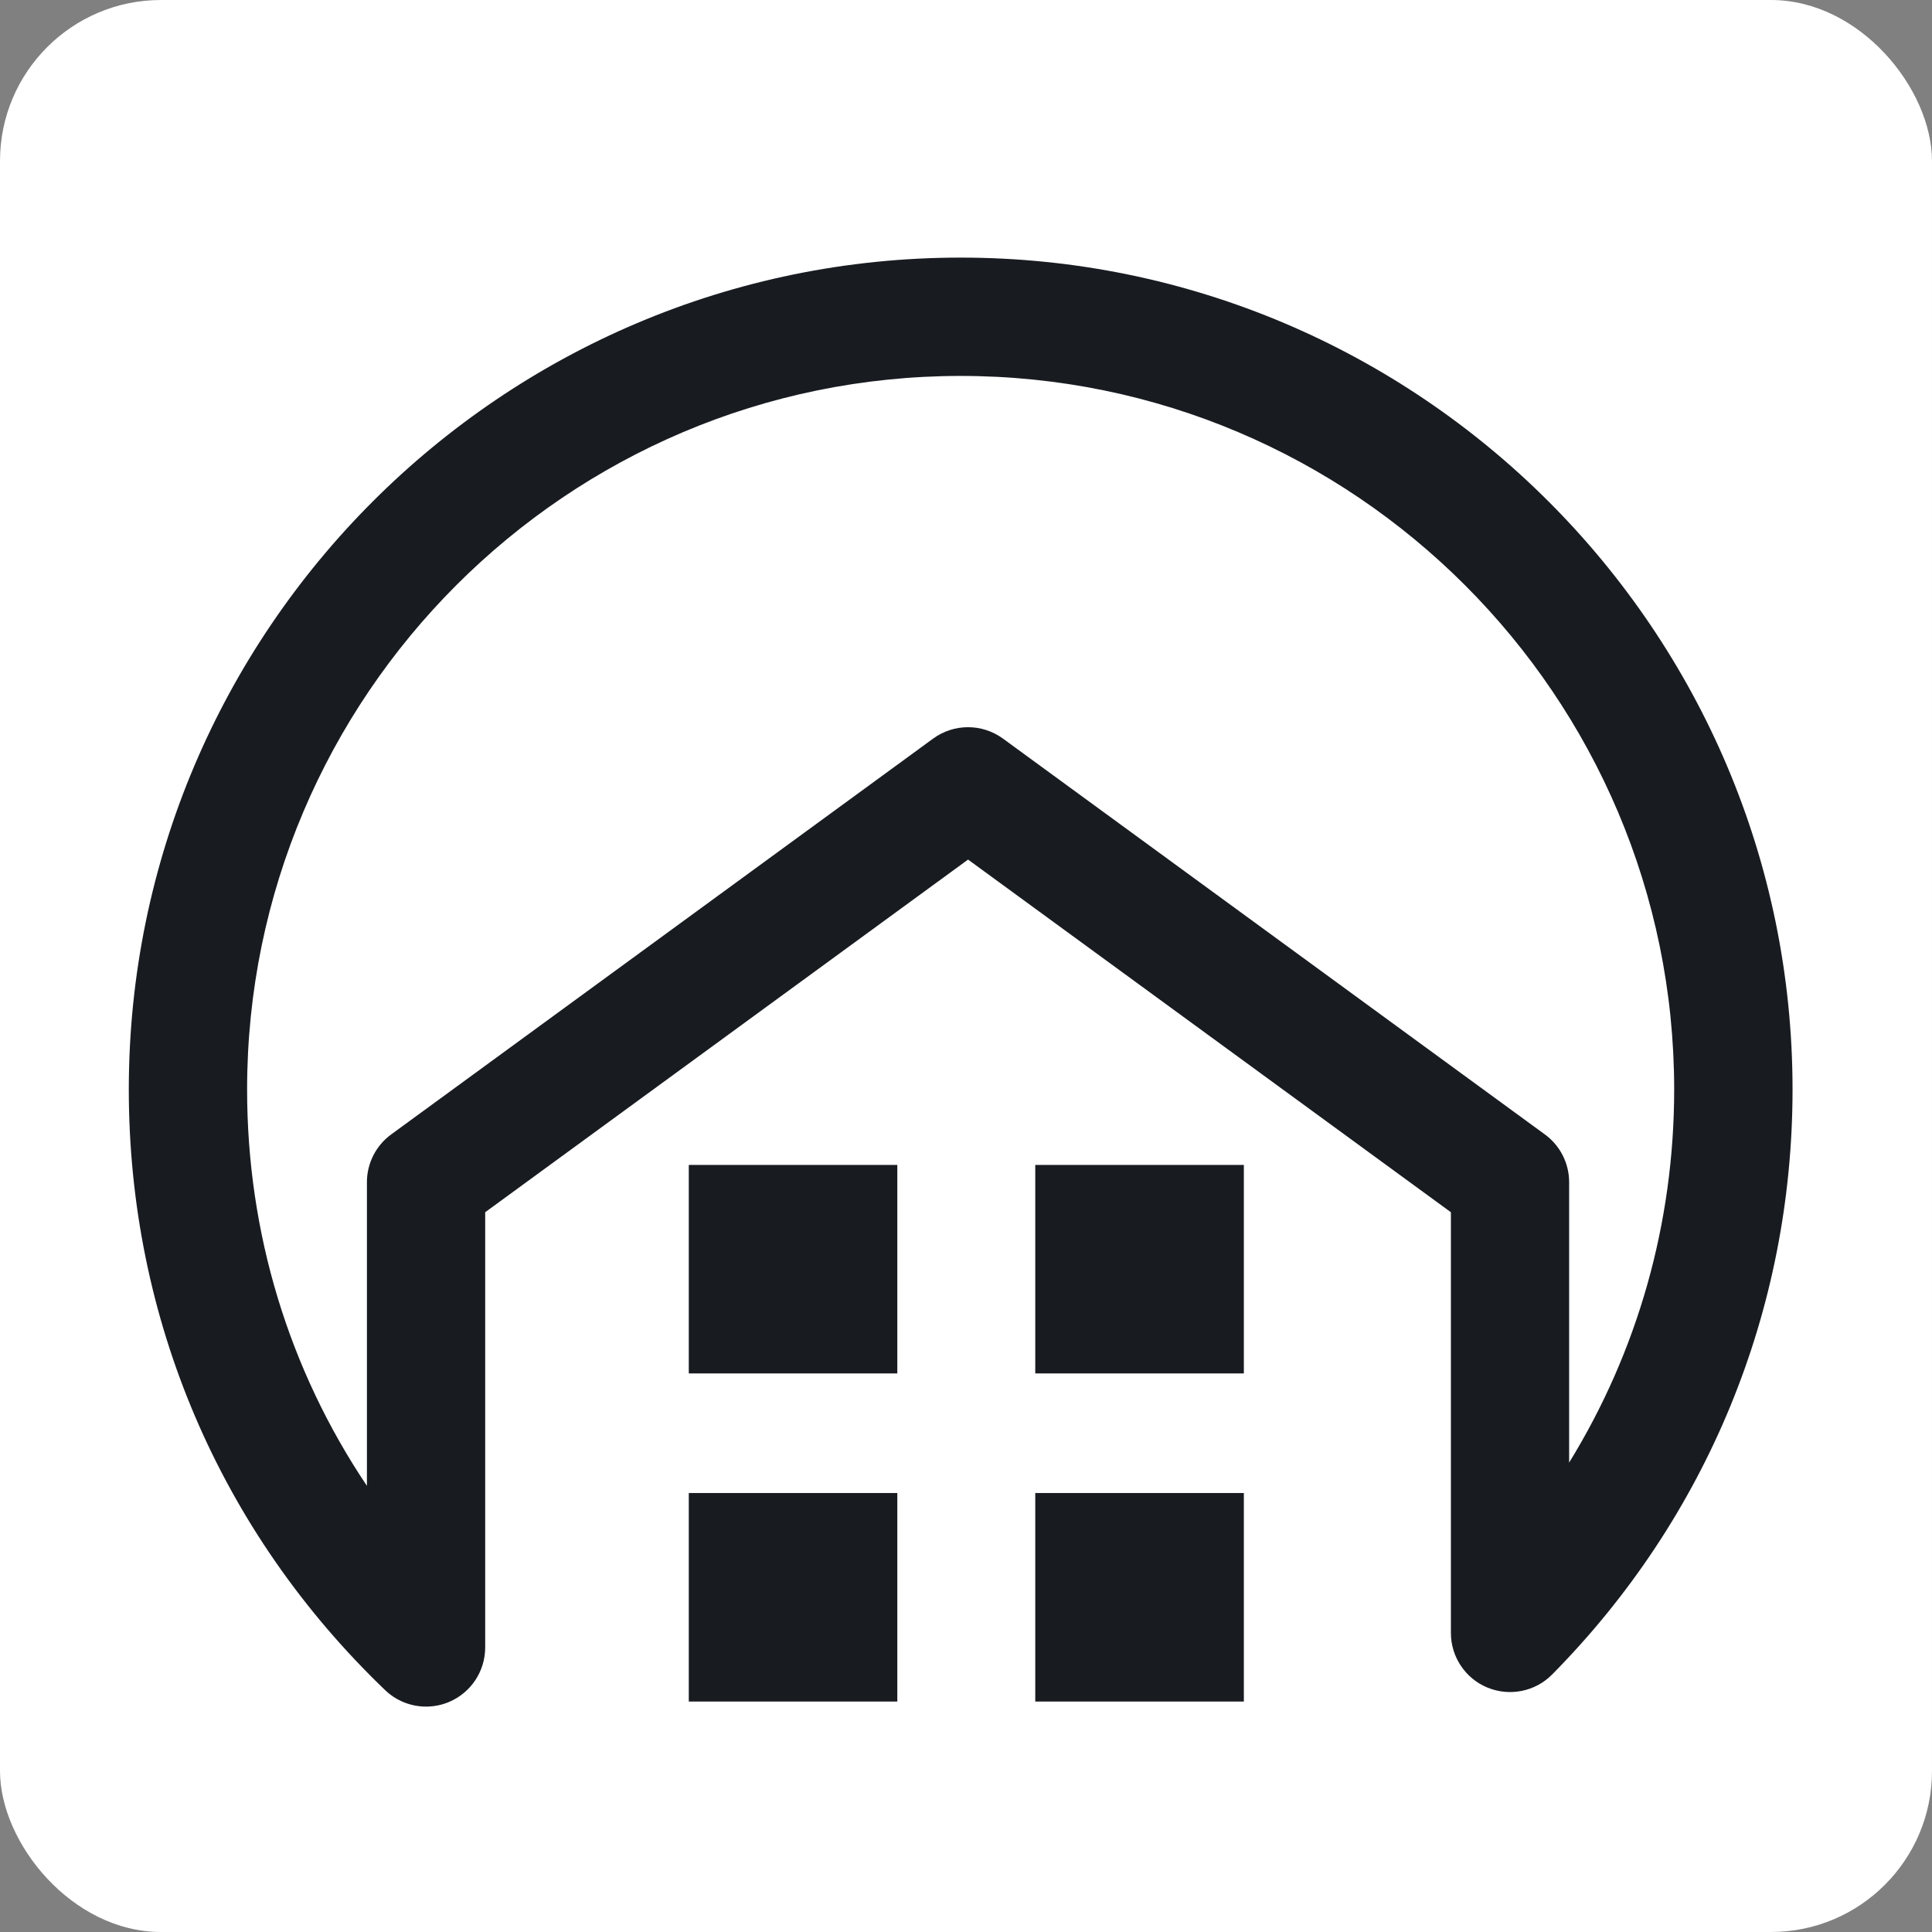 <svg xmlns="http://www.w3.org/2000/svg" width="60" height="60" viewBox="0 0 60 60" fill="none"><rect x="0" y="0" width="60" height="60" fill="#808080" stroke="none"/><rect width="60" height="60" rx="5" fill="white"></rect><path d="M27.867 36.178H21.391V42.653H27.867V36.178Z" fill="#181C21"></path><path d="M38.629 36.178H32.151V42.653H38.629V36.178Z" fill="#181C21"></path><path d="M27.867 46.367H21.391V52.843H27.867V46.367Z" fill="#181C21"></path><path d="M38.629 46.367H32.151V52.843H38.629V46.367Z" fill="#181C21"></path><path d="M13.232 53C12.767 53 12.308 52.823 11.96 52.488C6.827 47.567 4 40.943 4 33.834C4 19.589 15.589 8 29.834 8C44.079 8 55.669 19.589 55.669 33.834C55.669 40.68 53.017 47.132 48.203 52.003C47.68 52.533 46.888 52.693 46.198 52.411C45.509 52.129 45.059 51.457 45.059 50.712V37.647L30.064 26.695L15.068 37.647V51.163C15.068 51.9 14.629 52.564 13.952 52.853C13.72 52.952 13.475 53 13.232 53ZM29.834 11.675C17.615 11.675 7.674 21.616 7.674 33.835C7.674 38.296 8.973 42.537 11.395 46.144V36.714C11.395 36.128 11.674 35.577 12.148 35.231L28.98 22.937C29.625 22.466 30.501 22.466 31.147 22.937L47.978 35.231C48.452 35.577 48.731 36.128 48.731 36.714V45.422C50.857 41.968 51.993 37.986 51.993 33.835C51.993 21.616 42.053 11.675 29.834 11.675Z" fill="#181C21"></path></svg>